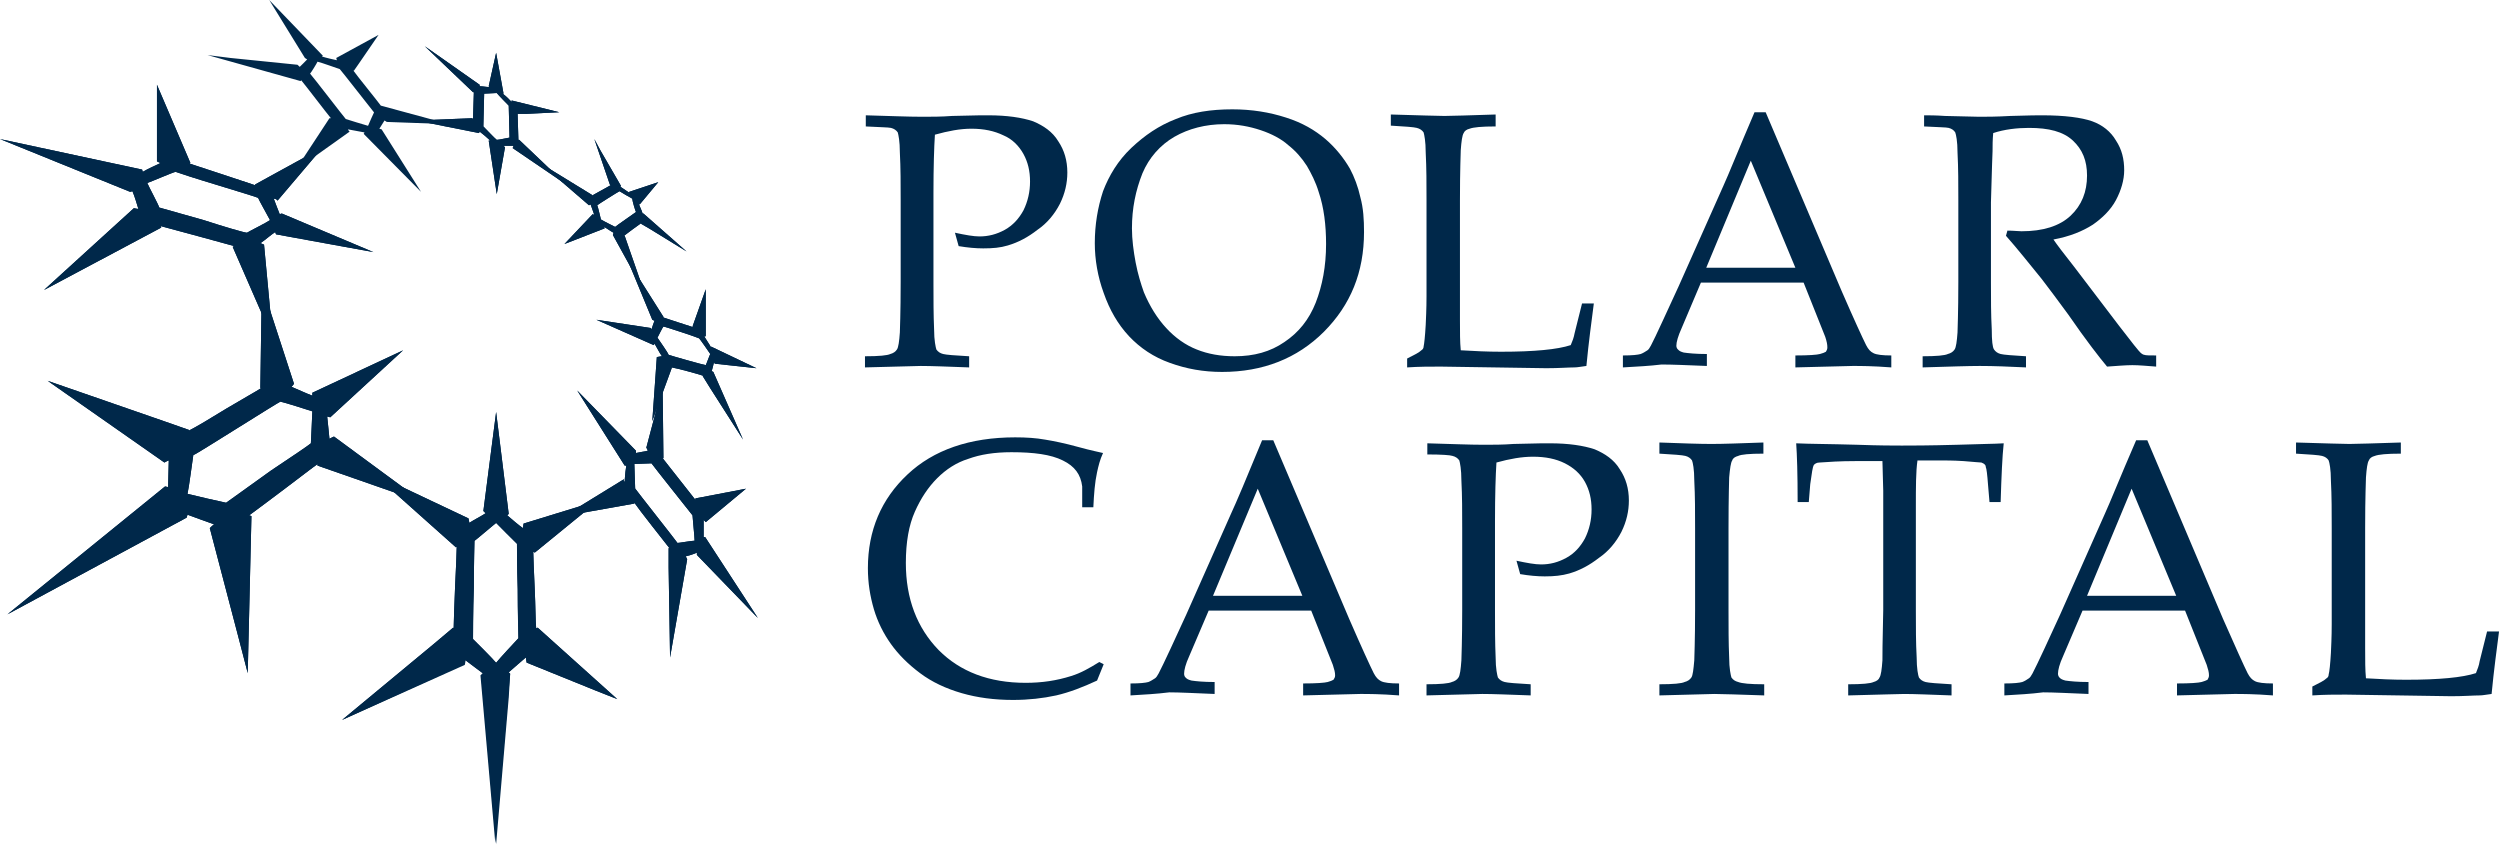 <svg version="1.2" xmlns="http://www.w3.org/2000/svg" viewBox="0 0 1548 523" width="1548" height="523">
	<title>PolarCapital-logo-svg</title>
	<style>
		.s0 { fill: #00284a } 
	</style>
	<g id="Layer">
		<g id="Layer">
			<g id="Layer">
				<g id="Layer">
					<g id="Layer">
						<path id="Layer" fill-rule="evenodd" class="s0" d="m317.8 90.3c-1.4 0-4.2 0-6 0l0.9 0.9-5.1 29-5-33.2h0.9c-1.9-1.8-4.6-4.1-6.5-5.5l-0.4 0.9-39.2-7.8 35-1.4 0.5 0.5c0-2.3 0.5-14.3 0.5-16.6h-0.5l-29.9-28.5 34 23.9v0.9c1.9 0 4.2 0.5 6 0.5l-0.4-0.5 4.6-20.7 4.6 25.3h-0.5c1.9 1.4 4.2 3.7 5.5 5.1v-0.9l29.5 7.3-20.2 1c0 0-5.1 0-5.6 0 0 2.3 0.5 13.8 0.5 16.1h0.5l29 27.6-33.2-22.6c0.9-0.4 0.5-1.3 0.5-1.3zm-18.5-12c1 0.9 7 7.4 8.3 8.3 1.4 0 7.4-1.4 7.9-1.4 0-0.9-0.5-19.3-0.5-19.8-0.9-0.9-6.4-6.5-7.4-7.8-0.9 0-6.9 0.4-7.8 0.4 0 0.9-0.5 19.4-0.5 20.3z"/>
					</g>
				</g>
				<g id="Layer">
					<g id="Layer">
						<path id="Layer" fill-rule="evenodd" class="s0" d="m317.8 90.3c-1.4 0-4.2 0-6 0l0.9 0.9-5.1 29-5-33.2h0.9c-1.9-1.8-4.6-4.1-6.5-5.5l-0.4 0.9-39.2-7.8 35-1.4 0.5 0.5c0-2.3 0.5-14.3 0.5-16.6h-0.5l-29.9-28.5 34 23.9v0.9c1.9 0 4.2 0.5 6 0.5l-0.4-0.5 4.6-20.7 4.6 25.3h-0.5c1.9 1.4 4.2 3.7 5.5 5.1v-0.9l29.5 7.3-20.2 1c0 0-5.1 0-5.6 0 0 2.3 0.5 13.8 0.5 16.1h0.5l29 27.6-33.2-22.6c0.9-0.4 0.5-1.3 0.5-1.3zm-18.5-12c1 0.9 7 7.4 8.3 8.3 1.4 0 7.4-1.4 7.9-1.4 0-0.9-0.5-19.3-0.5-19.8-0.9-0.9-6.4-6.5-7.4-7.8-0.9 0-6.9 0.4-7.8 0.4 0 0.9-0.5 19.4-0.5 20.3z"/>
					</g>
				</g>
				<g id="Layer">
					<g id="Layer">
						<path id="Layer" fill-rule="evenodd" class="s0" d="m379.9 144.1c-1.8-0.9-4.1-2.7-5.9-3.6l0.4 0.9-24.9 9.7 17.5-18.5 1 0.5c-0.5-1.8-1.9-5.1-2.3-6.5l-1 0.5-30.4-26.2 32.3 19.8v0.4c1.8-0.9 9.7-5.5 11.5-6.4l-0.5-0.5-9.6-28.1 3.7 6.9 12.8 22.1-0.4 0.5c1.4 0.9 4.1 2.8 5.5 3.7v-0.5l18-6-11.5 13.8-0.5-0.4c0.5 1.8 1.8 4.1 2.3 6h0.5l26.7 23.5-22.6-13.9-5.5-3.2c0 0 0 0 0-0.4-1.4 0.9-8.8 6.4-10.6 7.8h0.4l12 34.5-19.3-35c0-0.4 0.4-0.9 0.4-1.4zm-10.1-17c0.5 0.9 1.9 7.4 2.3 8.8 1.4 0.9 7.8 4.1 8.8 4.6 0.4-0.5 12.4-8.8 12.9-9.2-0.5-1-2.3-7-2.3-8.3-1-0.5-7.4-4.2-7.9-4.6-0.9 0.4-13.3 8.2-13.8 8.7z"/>
					</g>
				</g>
				<g id="Layer">
					<g id="Layer">
						<path id="Layer" fill-rule="evenodd" class="s0" d="m379.9 144.1c-1.8-0.9-4.1-2.7-5.9-3.6l0.4 0.9-24.9 9.7 17.5-18.5 1 0.5c-0.5-1.8-1.9-5.1-2.3-6.5l-1 0.5-30.4-26.2 32.3 19.8v0.4c1.8-0.9 9.7-5.5 11.5-6.4l-0.5-0.5-9.6-28.1 3.7 6.9 12.8 22.1-0.4 0.5c1.4 0.9 4.1 2.8 5.5 3.7v-0.5l18-6-11.5 13.8-0.5-0.4c0.5 1.8 1.8 4.1 2.3 6h0.5l26.7 23.5-22.6-13.9-5.5-3.2c0 0 0 0 0-0.4-1.4 0.9-8.8 6.4-10.6 7.8h0.4l12 34.5-19.3-35c0-0.4 0.4-0.9 0.4-1.4zm-10.1-17c0.5 0.9 1.9 7.4 2.3 8.8 1.4 0.9 7.8 4.1 8.8 4.6 0.4-0.5 12.4-8.8 12.9-9.2-0.5-1-2.3-7-2.3-8.3-1-0.5-7.4-4.2-7.9-4.6-0.9 0.4-13.3 8.2-13.8 8.7z"/>
					</g>
				</g>
				<g id="Layer">
					<g id="Layer">
						<path id="Layer" fill-rule="evenodd" class="s0" d="m409.9 220.6c-1.4-1.8-3.2-5.5-4.6-7.8l-0.5 0.9-35.5-15.7 33.7 5.1 0.4 0.9c0.5-1.8 1.4-4.1 1.9-5.5-0.5 0-1.4-0.5-1.4-0.5l-15.2-36.8 22.1 35v0.4c2.8 1 15.7 5.1 18.4 6l-0.4-0.4 8.2-23.1v29.1h-0.9c0.9 1.8 3.2 5 4.2 6.9v-0.5l28.1 13.4-25.8-2.8-0.5-0.9c-0.4 1.4-0.9 4.1-1.4 5.5l1 0.5 18.4 41.9-20.3-31.8-4.6-7.4c0 0 0 0 0-0.4-2.8-1-16.1-4.6-19.3-5.1v0.5l-12 32.7 2.8-39.6c2.3-0.5 3.2-0.5 3.2-0.5zm0.9-18.4c-0.5 0.4-3.2 6-3.7 6.9 0.9 1.4 6.5 9.2 6.9 10.6 0.9 0.4 22.1 6.4 23 6.4 0.5-0.9 2.3-6 2.8-6.9-0.9-1.4-6-8.7-6.9-9.7-0.5-0.4-21.2-7.3-22.1-7.3z"/>
					</g>
				</g>
				<g id="Layer">
					<g id="Layer">
						<path id="Layer" fill-rule="evenodd" class="s0" d="m409.9 220.6c-1.4-1.8-3.2-5.5-4.6-7.8l-0.5 0.9-35.5-15.7 33.7 5.1 0.4 0.9c0.5-1.8 1.4-4.1 1.9-5.5-0.5 0-1.4-0.5-1.4-0.5l-15.2-36.8 22.1 35v0.4c2.8 1 15.7 5.1 18.4 6l-0.4-0.4 8.2-23.1v29.1h-0.9c0.9 1.8 3.2 5 4.2 6.9v-0.5l28.1 13.4-25.8-2.8-0.5-0.9c-0.4 1.4-0.9 4.1-1.4 5.5l1 0.5 18.4 41.9-20.3-31.8-4.6-7.4c0 0 0 0 0-0.4-2.8-1-16.1-4.6-19.3-5.1v0.5l-12 32.7 2.8-39.6c2.3-0.5 3.2-0.5 3.2-0.5zm0.9-18.4c-0.5 0.4-3.2 6-3.7 6.9 0.9 1.4 6.5 9.2 6.9 10.6 0.9 0.4 22.1 6.4 23 6.4 0.5-0.9 2.3-6 2.8-6.9-0.9-1.4-6-8.7-6.9-9.7-0.5-0.4-21.2-7.3-22.1-7.3z"/>
					</g>
				</g>
				<g id="Layer">
					<g id="Layer">
						<path id="Layer" fill-rule="evenodd" class="s0" d="m386.8 298.4q0-0.9 0.1-2l0.4-0.3q-0.2 0.1-0.4 0.2c0.2-2.6 0.5-5.9 0.9-8h-1l-29.4-46.5 36.4 37.3v1.4c2.3-0.5 5.5-1 7.3-1.4 0-0.5-0.9-1.9-0.9-1.9l10.1-38.2 0.5 44.7h-0.5c2.8 3.7 17.5 22.1 20.3 25.8 0-0.5 0-0.9 0-0.9l31.3-6-24.9 20.7c0 0-0.9-0.9-1.3-1.4 0 2.8 0 7.4 0 10.6h0.9l32.7 50.2-37.8-39.1v-1.4c-1.8 0.9-5 1.8-6.9 2.3l0.9 1.8-10.6 60.8-0.9-55.7v-12c0 0 0 0 0.5 0-3.2-4.1-18.9-23.9-21.7-28.1 0 0.5 0 0.5 0 0.5l-43.7 7.8 37.6-23.1c-1 0.8-0.3 1.5 0.1 1.9zm-0.1-1.9q0.1-0.1 0.2-0.2 0 0.1 0 0.1zm16.7-9.6c-0.9 0-9.2 0.4-10.6 0.4 0 2.4 0.5 13.4 0.5 15.2 0.9 1.4 25.3 32.3 26.2 33.7 1 0 8.8-1.4 10.6-1.4 0-2.3-1.3-14.3-1.3-15.7-1.4-1.8-24.5-30.8-25.4-32.2z"/>
					</g>
				</g>
				<g id="Layer">
					<g id="Layer">
						<path id="Layer" fill-rule="evenodd" class="s0" d="m386.8 298.4q0-0.9 0.1-2l0.4-0.3q-0.2 0.1-0.4 0.2c0.2-2.6 0.5-5.9 0.9-8h-1l-29.4-46.5 36.4 37.3v1.4c2.3-0.5 5.5-1 7.3-1.4 0-0.5-0.9-1.9-0.9-1.9l10.1-38.2 0.5 44.7h-0.5c2.8 3.7 17.5 22.1 20.3 25.8 0-0.5 0-0.9 0-0.9l31.3-6-24.9 20.7c0 0-0.9-0.9-1.3-1.4 0 2.8 0 7.4 0 10.6h0.9l32.7 50.2-37.8-39.1v-1.4c-1.8 0.9-5 1.8-6.9 2.3l0.9 1.8-10.6 60.8-0.9-55.7v-12c0 0 0 0 0.5 0-3.2-4.1-18.9-23.9-21.7-28.1 0 0.5 0 0.5 0 0.5l-43.7 7.8 37.6-23.1c-1 0.8-0.3 1.5 0.1 1.9zm-0.1-1.9q0.1-0.1 0.2-0.2 0 0.1 0 0.1zm16.7-9.6c-0.9 0-9.2 0.4-10.6 0.4 0 2.4 0.5 13.4 0.5 15.2 0.9 1.4 25.3 32.3 26.2 33.7 1 0 8.8-1.4 10.6-1.4 0-2.3-1.3-14.3-1.3-15.7-1.4-1.8-24.5-30.8-25.4-32.2z"/>
					</g>
				</g>
				<g id="Layer">
					<g id="Layer">
						<path id="Layer" fill-rule="evenodd" class="s0" d="m290.6 323.8c2.8-1.9 7.4-4.2 10.1-6l-1.4-1.4 7.9-61.3 7.8 63.1-0.9 0.9c2.7 2.3 6.9 6 9.7 7.9 0-0.5 0.4-2.8 0.4-2.8l46.5-14.3-39.6 32.3c0 0-0.4-0.5-0.9-0.5 0 3.2 0.5 12.9 0.9 23 0.5 10.2 0.5 20.8 0.9 24.4 0.5-0.4 1-0.4 1-0.4l49.2 44.2-12.9-5.1-43.2-17.5c0 0-0.5-2.7-0.5-3.2-2.8 2.3-7.4 6.5-10.6 9.2l0.9 0.9-9.2 105-9.2-104 1.4-1.4c-3.2-2.3-7.8-6-11.1-8.3 0 0.4-0.4 2.8-0.4 2.8l-75.6 34.5 57.2-47.4 11.5-9.7c0 0 0.4 0 0.4 0.4 0-4.1 0.5-15.2 0.9-26.2 0.5-10.6 1-20.7 1-24.4l-0.5 0.4-51.6-46 59.4 28.1c0 0 0.5 2.3 0.5 2.7zm29.5 12.9c-1.4-1.3-11.1-11-12.9-12.9-1.9 1.4-12 10.2-13.4 11.1 0 1.4-0.4 14.7-0.4 29-0.5 14.8-0.5 30.4-0.5 31.8 1.4 1.4 12.4 12.4 14.3 14.7 1.8-2.3 12.4-13.8 13.8-15.2 0-1.3-0.5-16.1-0.5-30.4-0.4-13.8-0.4-27.1-0.4-28.1z"/>
					</g>
				</g>
				<g id="Layer">
					<g id="Layer">
						<path id="Layer" fill-rule="evenodd" class="s0" d="m315 432l-7.8 90.7-9.2-104.1 1.3-1.4c-3.2-2.3-7.8-5.9-11-8.3 0 0.5-0.5 2.8-0.5 2.8l-76 34.1 57.2-47.4 11.5-9.7c0 0 0.4 0 0.4 0.4 0-4.1 0.5-15.2 0.9-26.2 0.5-10.6 1-20.7 1-24.4l-0.5 0.4-51.6-46 59.4 28.1c0 0 0.5 2.3 0.5 2.7 2.8-1.8 7.4-4.1 10.1-5.9l-1.4-1.4 7.9-61.3 7.8 63.1-0.9 0.9c2.7 2.3 6.9 6 9.7 7.9 0-0.5 0.4-2.8 0.4-2.8l46.5-14.3-39.6 32.3c0 0-0.4-0.5-0.9-0.5 0 3.2 0.5 12.9 0.9 23 0.5 10.2 0.5 20.8 0.9 24.4 0.5-0.4 1-0.4 1-0.4l49.2 44.2-12.9-5.1-43.2-17.5c0 0-0.5-2.7-0.5-3.2-2.8 2.3-7.4 6.5-10.6 9.2l0.9 0.9zm5.1-95.3c-1.4-1.4-11.1-11-12.9-12.9-1.8 1.4-12 10.1-13.4 11.1 0 1.3-0.4 14.7-0.4 29-0.5 14.7-0.5 30.4-0.5 31.8 1.4 1.3 12.5 12.4 14.3 14.7 1.8-2.3 12.4-13.8 13.8-15.2 0-1.4-0.4-16.1-0.4-30.4-0.5-13.8-0.5-27.2-0.5-28.1z"/>
					</g>
				</g>
				<g id="Layer">
					<g id="Layer">
						<path id="Layer" fill-rule="evenodd" class="s0" d="m180.5 239.5c3.3 1.4 9.2 4.1 12.9 5.5v-1.8l56.2-26.3-45.1 41.5-1.9-0.5c0.5 4.1 1 10.1 1.4 13.8 0.5-0.4 2.8-1.4 2.8-1.4l55.7 41-65.9-23v-0.9c-2.7 1.8-11 8.3-20.2 15.2-9.2 6.9-18.9 14.2-22.1 16.5 0.4 0 1.4 0.5 1.4 0.5l-2.3 97.2-6-23.1-17.5-66.7c0 0 2.3-2.3 2.7-2.3-4.1-1.4-11.5-4.2-16.5-6l-0.5 1.8-111 59.9 97.6-79.2 1.9 0.4c0-5 0.4-11.9 0.4-16.5-0.4 0-2.7 1.3-2.7 1.3l-72.3-50.6 71.8 24.9 15.7 5.5v0.4c3.7-1.8 13.8-7.8 23.5-13.8 9.2-5.5 18.4-10.6 21.1-12.4-0.4 0-0.4-0.5-0.4-0.5l0.9-63.5 19.8 60.8c0.5 0.4-0.9 1.8-1.4 2.3zm12 35c0-1.9 0.9-17.1 0.9-19.8-2.7-0.9-17.5-5.6-19.8-6-0.9 0.4-12.9 7.8-25.3 15.6-13.4 8.3-27.2 17.1-28.6 17.5-0.4 2.3-2.7 20.3-3.6 24 3.6 0.9 21.6 5.1 23.9 5.5 1.4-0.9 14.7-10.6 27.6-19.8 12.5-8.3 24-16.1 24.9-17z"/>
					</g>
				</g>
				<g id="Layer">
					<g id="Layer">
						<path id="Layer" fill-rule="evenodd" class="s0" d="m180.5 239.5c3.3 1.4 9.2 4.1 12.9 5.5v-1.8l56.2-26.3-45.1 41.5-1.9-0.5c0.5 4.1 1 10.1 1.4 13.8 0.5-0.4 2.8-1.4 2.8-1.4l55.7 41-65.9-23v-0.9c-2.7 1.8-11 8.3-20.2 15.2-9.2 6.9-18.9 14.2-22.1 16.5 0.4 0 1.4 0.5 1.4 0.5l-2.3 97.2-6-23.1-17.5-66.7c0 0 2.3-2.3 2.7-2.3-4.1-1.4-11.5-4.2-16.5-6l-0.5 1.8-111 59.9 97.6-79.2 1.9 0.4c0-5 0.4-11.9 0.4-16.5-0.4 0-2.7 1.3-2.7 1.3l-72.3-50.6 71.8 24.9 15.7 5.5v0.4c3.7-1.8 13.8-7.8 23.5-13.8 9.2-5.5 18.4-10.6 21.1-12.4-0.4 0-0.4-0.5-0.4-0.5l0.9-63.5 19.8 60.8c0.5 0.4-0.9 1.8-1.4 2.3zm12 35c0-1.9 0.9-17.1 0.9-19.8-2.7-0.9-17.5-5.6-19.8-6-0.9 0.4-12.9 7.8-25.3 15.6-13.4 8.3-27.2 17.1-28.6 17.5-0.4 2.3-2.7 20.3-3.6 24 3.6 0.9 21.6 5.1 23.9 5.5 1.4-0.9 14.7-10.6 27.6-19.8 12.5-8.3 24-16.1 24.9-17z"/>
					</g>
				</g>
				<g id="Layer">
					<g id="Layer">
						<path id="Layer" fill-rule="evenodd" class="s0" d="m169.5 123c0.9 2.7 2.7 6.9 3.7 9.6l1.3-0.4 56.7 23.9-60.3-11-0.5-1.4c-2.8 1.8-6.4 5.1-9.2 6.9 0.4 0 2.3 0.9 2.3 0.9l5.5 58.5-24.9-57.1c0 0 0.5-0.5 1-0.5-6.5-1.8-38.7-10.6-45.6-12.4 0 0.5 0.4 0.9 0.4 0.9l-72.7 38.7 55.7-50.7c0 0 2.3 0.5 2.8 0.5-1-3.2-2.3-7.8-3.7-11l-1.4 0.4-80.6-32.7 88 18.9 0.4 1.4c3.2-1.9 8.3-4.2 11.1-5.5-0.5 0-2.3-1-2.3-1v-47.4l20.7 48.4c0 0 0 0-0.5 0.4 6 1.9 35 11.5 40.6 13.4v-0.5l41.9-23-28.1 33.1c0-0.9-1.9-1.3-2.3-1.3zm-16.6 21.1c1.4-0.9 12.4-6.4 14.3-7.8-0.9-1.8-6.9-12.4-7.4-13.8-0.9-0.5-12.9-4.1-24.9-7.8-12.4-3.7-25.3-7.9-26.2-8.3-1.9 0.4-14.8 6-17.5 6.9 0.9 2.3 6.9 13.3 7.4 15.2 1.3 0.4 14.7 4.1 27.6 7.8 12.9 4.2 25.3 7.8 26.7 7.8z"/>
					</g>
				</g>
				<g id="Layer">
					<g id="Layer">
						<path id="Layer" fill-rule="evenodd" class="s0" d="m169.5 123c0.9 2.7 2.7 6.9 3.7 9.6l1.3-0.4 56.7 23.9-60.3-11-0.5-1.4c-2.8 1.8-6.4 5.1-9.2 6.9 0.4 0 2.3 0.9 2.3 0.9l5.5 58.5-24.9-57.1c0 0 0.5-0.5 1-0.5-6.5-1.8-38.7-10.6-45.6-12.4 0 0.5 0.4 0.9 0.4 0.9l-72.7 38.7 55.7-50.7c0 0 2.3 0.5 2.8 0.5-1-3.2-2.3-7.8-3.7-11l-1.4 0.4-80.6-32.7 88 18.9 0.4 1.4c3.2-1.9 8.3-4.2 11.1-5.5-0.5 0-2.3-1-2.3-1v-47.4l20.7 48.4c0 0 0 0-0.5 0.4 6 1.9 35 11.5 40.6 13.4v-0.5l41.9-23-28.1 33.1c0-0.9-1.9-1.3-2.3-1.3zm-16.6 21.1c1.4-0.9 12.4-6.4 14.3-7.8-0.9-1.8-6.9-12.4-7.4-13.8-0.9-0.5-12.9-4.1-24.9-7.8-12.4-3.7-25.3-7.9-26.2-8.3-1.9 0.4-14.8 6-17.5 6.9 0.9 2.3 6.9 13.3 7.4 15.2 1.3 0.4 14.7 4.1 27.6 7.8 12.9 4.2 25.3 7.8 26.7 7.8z"/>
					</g>
				</g>
				<g id="Layer">
					<g id="Layer">
						<path id="Layer" fill-rule="evenodd" class="s0" d="m238.1 74.6c-0.9 1.4-2.3 3.7-3.2 5.1l1.4 0.4 24.4 38.7-35.5-35.9 0.5-0.9c-2.8-0.5-7.4-1.4-10.2-1.9 0 0.5 1 1.4 1 1.4l-33.7 24 21.2-32.3c0 0 0.5 0 0.9 0-2.7-3.2-15.6-20.2-18.4-23.5l-0.4 0.5-57.6-16.1 14.3 1.8 41.4 4.2c0 0 0.9 0.9 1.4 1.3 1.4-1.3 3.2-3.2 4.6-4.6l-1.4-0.9-22.1-35.9 33.2 34.5-0.5 0.5c2.8 0.9 6.9 1.8 9.2 2.3l-0.4-1.4 26.2-14.3-12 17.5-3.2 4.6c0 0 0 0-0.4 0 2.3 3.3 14.7 18.5 17 21.7l42.4 11.5-38.7-1.4zm-24-0.9c1.4 0.5 12 3.7 13.8 4.2 0.5-1.4 3.3-7.4 3.7-8.3-0.9-1-20.2-25.8-21.2-26.8-1.3-0.4-11.5-4.1-13.8-4.6-0.4 1-4.1 7-4.6 7.4 1.4 1.4 21.2 27.2 22.1 28.1z"/>
					</g>
				</g>
			</g>
		</g>
		<g id="Layer">
			<path id="Layer" class="s0" d="m536.1 78.3v-6.9c14.7 0.4 26.2 0.9 35 0.9 5.5 0 11.9 0 18.4-0.5l17.5-0.4c1.8 0 3.7 0 5 0 11.6 0 20.8 1.4 27.7 3.7 6.4 2.7 12 6.4 15.6 12.4q5.6 8.3 5.6 19.3c0 6.5-1.4 12.9-4.6 19.4-3.3 6.4-7.9 12-13.9 16.1-5.9 4.6-11.9 7.8-18.4 9.7-4.6 1.4-9.2 1.8-15.2 1.8q-6.9 0-15.2-1.4l-2.3-8.3c6.5 1.4 11.5 2.3 15.2 2.3 5.5 0 10.6-1.3 15.7-4.1 5-2.8 8.7-6.9 11.5-12q4.1-8.3 4.1-17.9c0-6.5-1.3-12-4.1-17.1-2.8-5-6.9-9.2-12.4-11.5-5.6-2.7-12-4.1-19.8-4.1-7 0-14.3 1.4-22.6 3.7-0.5 7.8-0.9 19.8-0.9 36.3v55.3c0 10.1 0 19.8 0.4 29 0 6.9 1 11.1 1.4 12.4q1.4 2.1 4.2 2.8c1.8 0.5 7.3 0.9 16.1 1.4v6.9c-13.4-0.5-23.5-0.9-30-0.9-2.3 0-13.8 0.4-34.5 0.9v-6.9c8.8 0 13.8-0.5 15.7-1.4q2.7-0.7 4.1-2.8c0.9-1.3 1.4-5 1.8-10.5 0-1.4 0.5-12 0.5-31.4v-50.6c0-10.1 0-19.8-0.5-29.5 0-6.9-0.9-11-1.3-12.4q-1.4-2.1-4.2-2.8c-1.8-0.4-6.9-0.4-15.6-0.9z"/>
			<path id="Layer" fill-rule="evenodd" class="s0" d="m677.9 150.6c0-11.5 1.8-22.1 5.1-32.2 3.7-9.7 9.2-18.9 17.5-26.8 8.3-7.8 17-13.8 27.6-17.9 10.1-4.2 21.6-6 35-6 12 0 23 1.8 33.2 5.1 10.1 3.2 17.9 7.8 24.4 13.3 6.4 5.5 11.5 12 15.2 18.4 2.7 5.1 5 11.1 6.4 17.5 1.9 6.9 2.3 13.9 2.3 21.7 0 24.9-8.3 45.1-24.8 61.7-16.6 16.6-37.8 24.9-63.1 24.9-11.6 0-22.1-1.9-32.3-5.6-10.1-3.6-18.4-9.2-25.3-16.5-6.9-7.4-12-16.2-15.7-26.8-3.7-10.1-5.5-20.7-5.5-30.8zm23-9.2c0 6.9 1 14.3 2.3 21.2 1.4 7.3 3.3 13.3 5.1 18.4q5.5 13.1 13.8 22.1c5.5 6 12 10.6 18.9 13.3q10.4 4.2 23.5 4.2c12 0 22.1-2.8 30.8-8.8 8.8-5.9 15.2-13.8 19.4-24.4 4.1-10.6 6.4-22.5 6.4-36.3 0-11.6-1.3-22.6-4.6-32.3-1.8-6-4.6-11.5-7.3-16.1-3.3-5.1-6.9-9.2-11.6-12.9-4.1-3.7-10.1-6.9-17-9.2-6.9-2.3-14.3-3.7-22.6-3.7-11.5 0-22.1 2.8-30.8 7.8-8.8 5.1-15.7 12.9-19.8 22.6-4.2 10.6-6.5 21.6-6.5 34.1z"/>
			<path id="Layer" class="s0" d="m871.3 227.5v-5.5c4.6-2.3 7.4-3.7 8.8-5.1 0.9-0.5 1.4-1.4 1.4-2.3 0.4-1.8 0.9-6.4 1.3-13.4 0.5-10.1 0.5-16.1 0.5-17.9v-59.4c0-10.2 0-19.8-0.5-29.5 0-6.9-0.9-11-1.3-12.4q-1.4-2.1-4.2-2.8c-1.8-0.5-7.4-0.9-16.1-1.4v-6.9c18 0.5 29 0.9 33.2 0.9 4.6 0 15.2-0.4 31.7-0.9v7.4c-8.7 0-13.8 0.5-16.1 1.4-1.8 0.4-3.2 1.4-3.7 2.7-0.9 1.4-1.4 5.1-1.8 10.6 0 1.4-0.5 12-0.5 31.3v73.7c0 7.9 0 13.8 0.5 18.9 8.3 0.5 16.6 0.9 24.9 0.9 20.7 0 35-1.4 43.2-4.1 1-2.3 1.9-4.6 2.4-7.4l4.6-18.4h7.3c-1.4 11-3.2 23.9-4.6 38.7-3.2 0.4-5.5 0.9-7.3 0.9-3.7 0-9.7 0.5-17.5 0.5l-65.4-1c-6.5 0-13.4 0-20.8 0.5z"/>
			<path id="Layer" fill-rule="evenodd" class="s0" d="m1004.9 227.5v-7.4c6 0 9.2-0.4 11-0.9 1.4-0.5 2.8-1.4 4.2-2.3 1.4-0.9 2.7-4.1 5-8.7 1.4-2.8 6-12.9 14.3-30.9l27.7-62.2c3.2-6.9 9.2-22.1 19.3-45.6h6.9l47 110.6c7.8 17.9 12.9 29 15.2 33.6 1.4 2.7 2.7 4.1 4.6 5q2.7 1.4 11 1.4v7.4c-11.5-0.9-19.3-0.9-23.9-0.9l-35.5 0.9v-7.4c8.3 0 13.4-0.4 15.2-0.9 1.9-0.5 2.8-0.9 3.7-1.4 0.5-0.9 0.9-1.4 0.9-2.7 0-1.9-0.4-3.7-1.3-6.5l-13.4-33.6h-63.6l-11.9 28.1c-2.3 5.1-3.3 8.7-3.3 11 0 1 0.5 1.9 1 2.3 0.9 1 1.8 1.4 3.6 1.9 2.8 0.4 7.4 0.9 14.3 0.9v7.4c-12.4-0.5-21.6-0.9-28.1-0.9-7.3 0.9-15.2 1.3-23.9 1.8zm51.6-61.7h55.2l-27.6-66.3z"/>
			<path id="Layer" class="s0" d="m1191.4 78.3v-6.9c2.8 0 7.4 0 12.9 0.4l21.2 0.5c4.1 0 10.6 0 19.3-0.5 11.5-0.4 18-0.4 19.8-0.4 13.8 0 24.4 1.4 30.9 3.7 6.4 2.3 11.5 6.4 14.7 11.9 3.7 5.6 5.1 11.6 5.1 18.5 0 5.9-1.9 12.4-5.1 18.4-3.2 6-8.3 11-14.3 15.2-6.4 4.1-14.2 7.3-24.4 9.2 1.9 2.8 6 8.3 12.9 17l27.7 36.4c7.8 10.1 12.4 16.1 13.8 17.1 0.4 0.4 1.4 0.9 1.8 0.9 0.9 0.4 3.7 0.4 7.4 0.4v6.9c-5.5-0.4-10.6-0.9-14.7-0.9-4.2 0-9.7 0.5-15.7 0.9-4.6-5.5-12.9-16.1-24-32.2q-9.6-13.1-16.5-22.1c-7.9-9.7-15.2-18.9-22.1-26.7l0.9-3.2c3.7 0 6.9 0.4 8.7 0.4q20.1 0 30.4-9.6c6.9-6.5 10.2-14.8 10.2-24.9 0-9.2-2.8-16.1-8.8-21.7-6-5.5-14.7-7.8-27.2-7.8-7.3 0-15.2 0.9-22.1 3.2-0.4 4.2-0.4 7.9-0.4 11.1 0 0.9-0.5 11.5-1 31.8v49.7c0 10.1 0 19.8 0.5 29q0 10.4 1.4 12.4 1.4 2.1 4.1 2.8c1.9 0.5 7.4 0.9 15.7 1.4v6.9c-10.6-0.5-19.8-0.9-28.6-0.9-6.9 0-18.8 0.4-35.4 0.9v-6.9c8.7 0 13.8-0.5 15.6-1.4q2.8-0.7 4.2-2.8c0.9-1.3 1.4-5 1.8-10.5 0-1.4 0.5-12 0.5-31.4v-50.6c0-10.1 0-19.8-0.5-29.5 0-6.9-0.9-11-1.4-12.4q-1.3-2.1-4.1-2.8c-1.4-0.4-6.4-0.4-15.2-0.9z"/>
			<path id="Layer" class="s0" d="m683.4 411.3l-4.1 10.1c-8.8 4.1-17.1 7.3-25.3 9.2-8.3 1.8-17.1 2.8-26.8 2.8q-17.2 0-31.7-4.2c-9.7-2.8-18.5-6.9-25.8-12.4q-11.1-8.3-18-18c-4.6-6.4-8.3-13.8-10.6-21.6-2.3-7.9-3.7-16.1-3.7-25.4 0-23.4 8.3-42.8 24.5-58 16.1-15.2 38.6-23 66.7-23 6.9 0 12.9 0.4 18.5 1.4 5.5 0.9 12.4 2.3 20.7 4.6 8.3 2.3 13.3 3.2 15.2 3.7-1.9 4.1-2.8 7.8-3.7 11.9-1.4 6.5-1.9 13.4-2.3 21.7h-6.9v-12.9c-0.9-7.4-4.6-12.5-12-16.1-7.4-3.7-18-5.1-31.8-5.1-10.6 0-19.3 1.4-26.7 4.1-7.4 2.3-13.8 6.5-19.3 12q-8.3 8.3-13.8 20.7-5.6 12.5-5.6 31.8c0 22.1 6.9 40.1 20.3 53.9 13.3 13.4 31.3 20.3 53.9 20.3 10.1 0 19.3-1.4 28.1-4.2 6-1.8 11.5-5 17.5-8.7z"/>
			<path id="Layer" fill-rule="evenodd" class="s0" d="m700 430.6v-7.4c6 0 9.2-0.4 11.1-0.9 1.3-0.5 2.7-1.4 4.1-2.3 1.4-0.9 2.8-4.1 5.1-8.8 1.4-2.7 6-12.8 14.3-30.8l27.6-62.2q4.8-10.3 19.3-45.6h6.9l47 110.6c7.8 17.9 12.9 29 15.2 33.6 1.4 2.7 2.8 4.1 4.6 5q2.8 1.4 11.1 1.4v7.4c-11.5-0.9-19.4-0.9-24-0.9l-35.4 0.9v-7.4c8.2 0 13.3-0.4 15.2-0.9 1.8-0.5 2.7-0.9 3.6-1.4 0.5-0.9 1-1.4 1-2.7 0-1.9-0.5-3.7-1.4-6.5l-13.4-33.6h-63.5l-12 28.1c-2.3 5-3.2 8.7-3.2 11 0 1 0.4 1.9 0.9 2.3 0.9 1 1.8 1.4 3.7 1.9 2.7 0.4 7.3 0.9 14.3 0.9v7.4c-12.5-0.5-21.7-1-28.1-1-7.9 1-15.7 1.4-24 1.9zm51.1-61.7h55.3l-27.6-66.3z"/>
			<path id="Layer" class="s0" d="m883.8 281.4v-6.9c14.7 0.4 26.2 0.9 35 0.9 5.5 0 11.9 0 18.4-0.5l17.5-0.4c1.8 0 3.7 0 5.1 0 11.5 0 20.7 1.4 27.6 3.7 6.4 2.7 12 6.4 15.6 12.4q5.6 8.3 5.6 19.3c0 6.5-1.4 12.9-4.6 19.4-3.3 6.4-7.9 12-13.9 16.1-5.9 4.6-11.9 7.8-18.4 9.7-4.6 1.3-9.2 1.8-15.2 1.8q-6.9 0-15.2-1.4l-2.3-8.3c6.5 1.4 11.5 2.3 15.2 2.3 5.6 0 10.6-1.3 15.7-4.1 5.1-2.8 8.7-6.9 11.5-12q4.1-8.3 4.1-17.9c0-6.5-1.3-12-4.1-17.1-2.8-5-6.9-8.7-12.4-11.5-5.6-2.8-12-4.1-19.8-4.1-6.9 0-14.3 1.3-22.6 3.6-0.5 7.9-0.9 19.9-0.9 36.4v55.3c0 10.1 0 19.8 0.4 29 0 6.9 1 11.1 1.4 12.4q1.4 2.1 4.2 2.8c1.8 0.5 7.3 0.9 16.1 1.4v6.9c-13.8-0.5-23.5-0.9-30-0.9-2.3 0-13.8 0.4-34.5 0.9v-6.9c8.8 0 13.8-0.5 15.7-1.4q2.7-0.7 4.1-2.8c0.9-1.3 1.4-5 1.8-10.6 0-1.3 0.5-11.9 0.5-31.3v-50.6c0-10.2 0-19.8-0.5-29.5 0-6.9-0.9-11.1-1.3-12.4q-1.4-2.1-4.2-2.8c-1.4-0.5-6.9-0.9-15.6-0.9z"/>
			<path id="Layer" class="s0" d="m1092.4 423.7v6.9c-15.7-0.5-25.8-0.9-30.9-0.9l-34 0.9v-6.9c8.7 0 13.8-0.5 15.6-1.4q2.8-0.7 4.2-2.8c0.9-1.3 1.3-5 1.8-10.6 0-1.3 0.5-11.9 0.5-31.3v-50.6c0-10.2 0-19.8-0.5-29.5 0-6.9-0.9-11.1-1.4-12.4q-1.4-2.1-4.1-2.8c-1.9-0.5-7.4-0.9-16.1-1.4v-6.9c13.8 0.5 24.8 0.9 32.2 0.9 7.4 0 17.9-0.4 32.2-0.9v6.9c-8.7 0-13.8 0.5-15.6 1.4-1.9 0.5-3.3 1.4-3.7 2.8-0.9 1.3-1.4 5-1.9 10.6 0 1.3-0.4 11.9-0.4 31.3v51.1c0 10.1 0 19.8 0.4 29 0 6.9 1 11.1 1.4 12.4q1.4 2.1 4.2 2.8c2.3 0.9 7.3 1.4 16.1 1.4z"/>
			<path id="Layer" class="s0" d="m1120 310.9h-6.9c0-17.5-0.4-29.5-0.9-36.4 7.8 0.4 20.7 0.4 37.8 0.9 13.8 0.5 23 0.5 27.6 0.5 5.1 0 16.6 0 34.5-0.5 13.4-0.5 22.6-0.5 28.6-0.9-0.9 8.3-1.4 20.2-1.9 36.4h-6.9l-0.9-10.6q-0.7-9.7-1.4-11.1c0-0.9-0.4-1.4-0.9-1.8-0.5-0.5-0.9-0.5-1.8-1-1 0-4.6-0.4-11.1-0.9-6.4-0.4-11.5-0.4-15.2-0.4h-13.3c-1 6.9-1 16.5-1 28.5v64.5c0 10.1 0 19.8 0.5 29 0 6.9 0.9 11.1 1.4 12.4q1.4 2.1 4.1 2.8c1.9 0.5 7.4 0.9 16.1 1.4v6.9c-13.3-0.5-23-0.9-29.4-0.9-2.8 0-14.3 0.4-34.6 0.9v-6.9c8.8 0 13.8-0.5 15.7-1.4 1.8-0.5 3.2-1.4 3.7-2.8 0.9-1.3 1.4-5 1.8-10.6 0-1.3 0-11.9 0.5-31.3v-63.5c0-3.2 0-6.5 0-10.2l-0.5-18.4h-16.6c-9.6 0-17 0.5-22.5 0.9-1.9 0-2.8 1-3.3 1.4-0.9 1.4-1.3 5.1-2.3 12z"/>
			<path id="Layer" fill-rule="evenodd" class="s0" d="m1241.1 430.6v-7.4c6 0 9.3-0.4 11.1-0.9 1.4-0.5 2.8-1.4 4.1-2.3 1.4-0.9 2.8-4.1 5.1-8.8 1.4-2.7 6-12.8 14.3-30.8l27.6-62.2c3.2-6.9 9.2-22.1 19.4-45.6h6.9l46.9 110.6c7.9 17.9 12.9 29 15.2 33.6 1.4 2.7 2.8 4.1 4.6 5q2.8 1.4 11.1 1.4v7.4c-11.5-0.9-19.4-0.9-24-0.9l-35.4 0.9v-7.4c8.3 0 13.3-0.4 15.2-0.9 1.8-0.5 2.7-0.9 3.7-1.4 0.4-0.9 0.9-1.4 0.9-2.7 0-1.9-0.5-3.7-1.4-6.5l-13.4-33.6h-63.5l-12 28.1c-2.3 5-3.2 8.7-3.2 11 0 1 0.5 1.9 0.9 2.3 0.9 1 1.9 1.4 3.7 1.9 2.8 0.4 7.4 0.9 14.3 0.9v7.4c-12.5-0.5-21.7-1-28.1-1-7.8 1-15.7 1.4-24 1.9zm51.2-61.7h55.2l-27.6-66.3z"/>
			<path id="Layer" class="s0" d="m1431.8 430.6v-5.5c4.6-2.3 7.4-3.7 8.8-5.1 0.9-0.5 1.3-1.4 1.3-2.3 0.5-1.8 1-6.5 1.4-13.4 0.5-10.1 0.5-16.1 0.5-17.9v-59.4c0-10.2 0-19.8-0.5-29.5 0-6.9-0.9-11.1-1.4-12.4q-1.3-2.1-4.1-2.8c-1.9-0.5-7.4-0.9-16.1-1.4v-6.9c17.9 0.5 29 0.9 33.1 0.9 4.6 0 15.2-0.4 31.8-0.9v6.9c-8.7 0-13.8 0.5-16.1 1.4-1.9 0.5-3.2 1.4-3.7 2.8-0.9 1.3-1.4 5-1.8 10.6 0 1.3-0.5 11.9-0.5 31.3v74.1c0 7.8 0 13.8 0.5 18.9 8.2 0.5 16.5 0.9 24.8 0.9 20.8 0 35-1.4 43.3-4.1 0.9-2.3 1.9-4.6 2.3-7.4l4.6-18.4h7.4c-1.4 11-3.2 23.9-4.6 38.7-3.2 0.4-5.5 0.9-7.4 0.9-3.7 0-9.7 0.5-17.5 0.5l-65.4-1c-6.4 0-13.3 0-20.7 0.5z"/>
		</g>
	</g>
</svg>